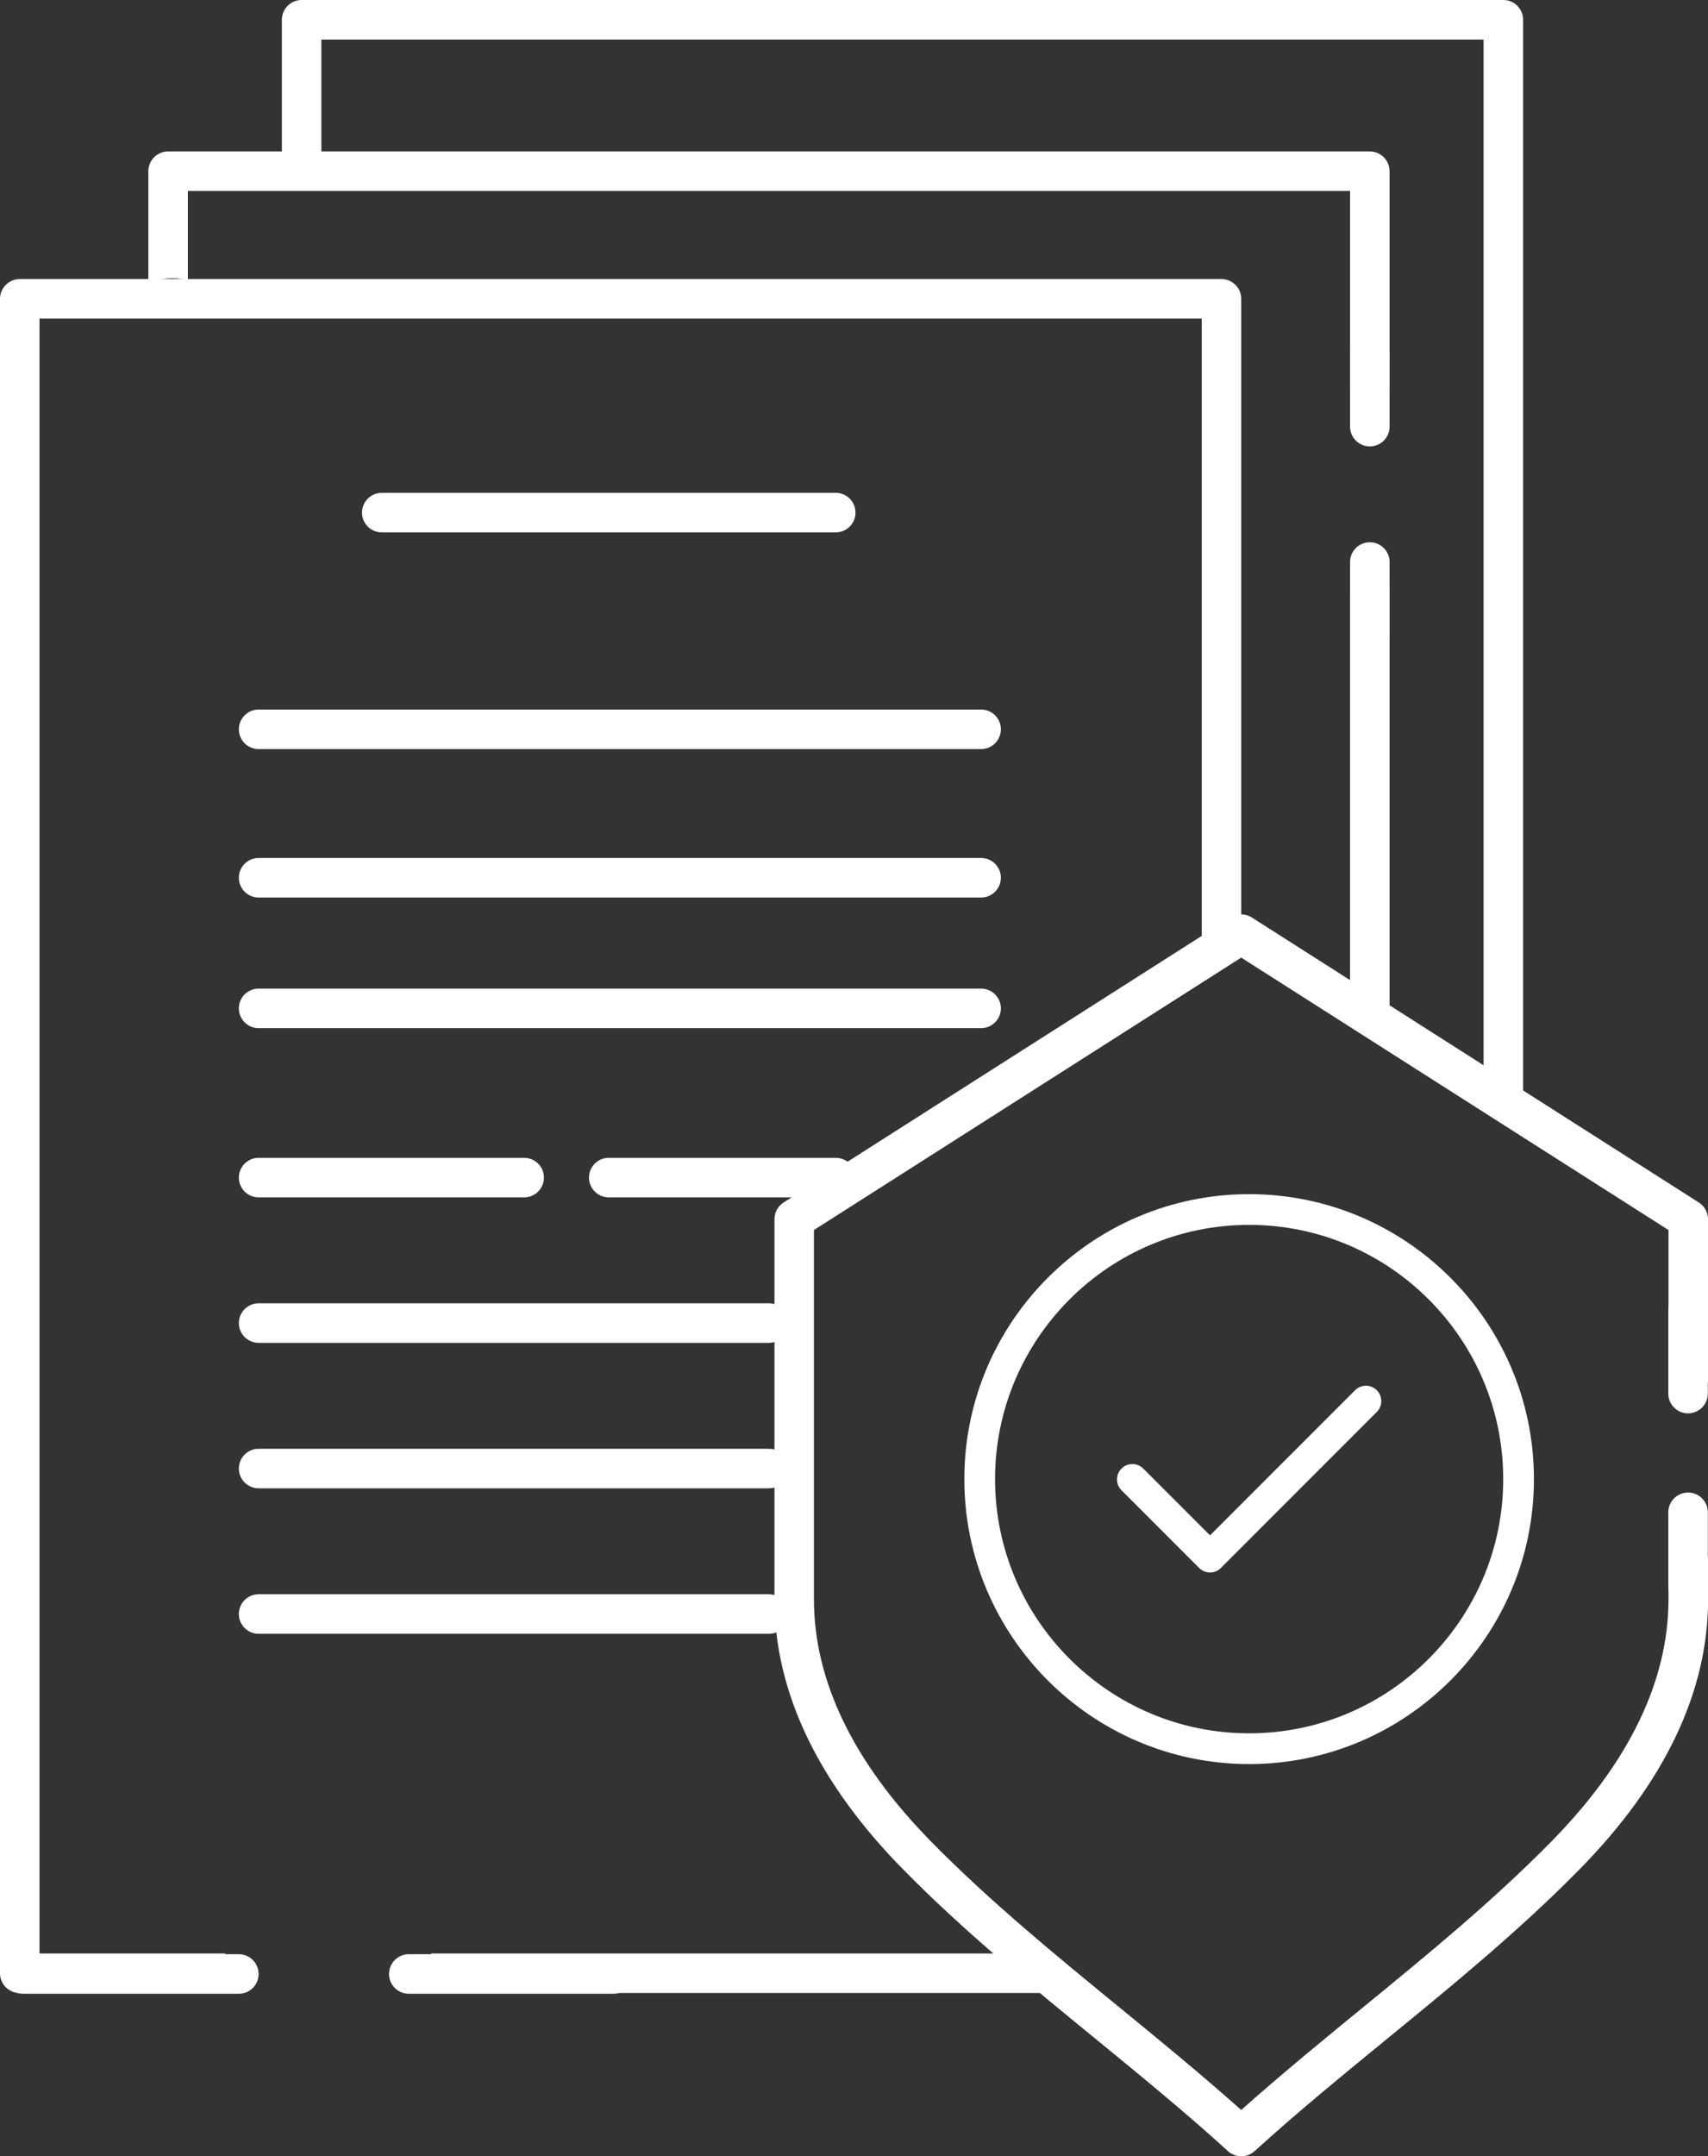 <?xml version="1.0" encoding="UTF-8"?><svg id="Layer_2" xmlns="http://www.w3.org/2000/svg" viewBox="0 0 648.3 818.01"><rect x="0" y="0" width="648.3" height="818.01" fill="#333333" stroke="none"/><defs><style>.cls-1{fill:#fff;stroke-width:0px;}</style></defs><g id="Main_Banner_Icons"><g id="backup"><g id="Privacy_Policy"><path class="cls-1" d="m85.58,741.06H15V120.87h441.13v238.93c4.83-2.55,9.98-3.57,15-2.71V113.37c0-4.14-3.36-7.5-7.5-7.5H7.5c-4.14,0-7.5,3.36-7.5,7.5v635.2c0,4.14,3.36,7.5,7.5,7.5h80.34s-.04-.09-.06-.13c-2.76-4.68-3.3-9.92-2.21-14.87Z"/><path class="cls-1" d="m401.51,756.06c-3.48-3.51-6.04-7.73-8.13-12.75-.31-.75-.56-1.5-.75-2.25h-229.09c.6,1.4,1.11,2.84,1.48,4.32.43,1.78.68,3.57.77,5.37.21,1.8.27,3.57.18,5.3h235.54Z"/><path class="cls-1" d="m527.44,221.49c-1.74.55-3.56.9-5.43,1.05-.04.02-.08.04-.12.06,1.54.1,2.94.05,4.15-.1.48-.22.94-.44,1.4-.66v-.35Z"/><path class="cls-1" d="m512.44,147.77c3.59-1.3,7.45-1.79,11.07-1.3.88.12,1.72.3,2.55.5.46.1.92.21,1.37.33v-82.36c0-4.14-3.36-7.5-7.5-7.5H63.81c-4.14,0-7.5,3.36-7.5,7.5v42.39c4.5-1.81,9.61-2.29,14.64-1.14.12.03.24.06.36.09v-33.84h441.13v75.33Z"/><path class="cls-1" d="m526.04,222.5c-3.34,1.54-7.08,2.96-10.72,2.63-.98-.09-1.94-.21-2.89-.37v154.21c5.41,0,10.83,2.16,15,5.71v-162.4c-.44.09-.91.16-1.4.23Z"/><path class="cls-1" d="m563.12,411.52c.96.09,1.91.23,2.82.44,4.62,1.05,9.23,4.49,12.18,8.41V7.5c0-4.14-3.36-7.5-7.5-7.5H114.49c-4.14,0-7.5,3.36-7.5,7.5v57.68c2.3-.83,4.8-1.35,7.5-1.47,2.53-.11,5.08.34,7.5,1.23V15h441.13v396.52Z"/><path class="cls-1" d="m317.22,201.96h-172.31c-4.14,0-7.5-3.36-7.5-7.5s3.36-7.5,7.5-7.5h172.31c4.14,0,7.5,3.36,7.5,7.5s-3.36,7.5-7.5,7.5Z"/><path class="cls-1" d="m372.4,284.17H98.16c-4.14,0-7.5-3.36-7.5-7.5s3.36-7.5,7.5-7.5h274.24c4.14,0,7.5,3.36,7.5,7.5s-3.36,7.5-7.5,7.5Z"/><path class="cls-1" d="m372.4,340.48H98.16c-4.14,0-7.5-3.36-7.5-7.5s3.36-7.5,7.5-7.5h274.24c4.14,0,7.5,3.36,7.5,7.5s-3.36,7.5-7.5,7.5Z"/><path class="cls-1" d="m372.4,390.04H98.16c-4.14,0-7.5-3.36-7.5-7.5s3.36-7.5,7.5-7.5h274.24c4.14,0,7.5,3.36,7.5,7.5s-3.36,7.5-7.5,7.5Z"/><path class="cls-1" d="m198.96,454.23h-100.8c-4.14,0-7.5-3.36-7.5-7.5s3.36-7.5,7.5-7.5h100.8c4.14,0,7.5,3.36,7.5,7.5s-3.36,7.5-7.5,7.5Z"/><path class="cls-1" d="m291.88,509.42H98.16c-4.14,0-7.5-3.36-7.5-7.5s3.36-7.5,7.5-7.5h193.71c4.14,0,7.5,3.36,7.5,7.5s-3.36,7.5-7.5,7.5Z"/><path class="cls-1" d="m291.88,564.6H98.16c-4.14,0-7.5-3.36-7.5-7.5s3.36-7.5,7.5-7.5h193.71c4.14,0,7.5,3.36,7.5,7.5s-3.36,7.5-7.5,7.5Z"/><path class="cls-1" d="m291.88,619.79H98.16c-4.14,0-7.5-3.36-7.5-7.5s3.36-7.5,7.5-7.5h193.71c4.14,0,7.5,3.36,7.5,7.5s-3.36,7.5-7.5,7.5Z"/><path class="cls-1" d="m317.22,454.23h-86.16c-4.14,0-7.5-3.36-7.5-7.5s3.36-7.5,7.5-7.5h86.16c4.14,0,7.5,3.36,7.5,7.5s-3.36,7.5-7.5,7.5Z"/><path class="cls-1" d="m643.45,591.72c-3.38.45-6.88.07-10.15-1v15.94c0,30.99-14.97,61.94-44.5,91.98-22.22,22.6-47.28,43.1-71.52,62.93-15.3,12.51-31.06,25.42-46.16,38.87-15.1-13.45-30.86-26.35-46.16-38.87-24.24-19.83-49.3-40.33-71.52-62.93-29.53-30.04-44.5-60.98-44.5-91.98v-140.04l162.18-103.34,162.18,103.34v56.56c1.7-.03,3.42.13,5.11.47,3.19-.5,6.52-.27,9.89.74v-61.88c0-2.56-1.31-4.95-3.47-6.33l-169.68-108.12s-.1-.06-.15-.09c-.13-.08-.26-.16-.4-.23-.1-.05-.19-.1-.29-.14-.12-.05-.23-.11-.35-.16-.12-.05-.24-.09-.36-.14-.1-.04-.21-.07-.31-.1-.13-.04-.27-.08-.4-.11-.1-.02-.2-.05-.29-.06-.14-.03-.27-.05-.41-.07-.11-.01-.21-.03-.32-.04-.13-.01-.26-.02-.38-.03-.12,0-.24,0-.37,0-.11,0-.22,0-.33,0-.14,0-.28.02-.42.03-.09,0-.19.02-.28.03-.15.02-.3.05-.44.08-.09.02-.18.04-.26.06-.15.03-.29.07-.43.12-.09.03-.19.06-.28.09-.13.04-.26.09-.38.14-.11.05-.22.1-.33.15-.1.05-.21.1-.31.15-.13.07-.26.14-.39.22-.05.03-.11.06-.16.09l-169.68,108.12c-2.16,1.38-3.47,3.76-3.47,6.33v144.16c0,35.07,16.42,69.55,48.81,102.49,22.79,23.18,48.17,43.94,72.72,64.02,16.86,13.79,34.3,28.05,50.61,42.88.01.01.03.02.04.03.07.07.15.13.23.19.12.1.24.2.36.29.09.07.18.12.27.18.12.08.24.16.36.23.09.05.19.1.28.15.13.07.26.13.39.19.09.04.18.08.27.12.14.06.28.11.43.16.09.03.17.06.26.09.15.05.31.08.47.12.08.02.16.04.24.06.17.03.35.06.53.08.07,0,.13.02.2.03.24.02.48.04.72.04h0c.24,0,.48-.01.72-.04.07,0,.13-.02.2-.03.18-.02.35-.05.53-.08.08-.02.16-.04.24-.05.16-.04.31-.08.47-.12.09-.03.17-.06.26-.08.15-.05.29-.1.43-.16.09-.04.18-.08.27-.12.13-.06.27-.13.4-.2.09-.05.18-.1.27-.15.13-.07.25-.15.37-.24.09-.06.18-.11.26-.18.13-.09.25-.19.37-.29.07-.06.15-.12.22-.18.01-.01.03-.02.04-.03,16.31-14.83,33.75-29.09,50.61-42.88,24.55-20.08,49.93-40.84,72.72-64.02,32.39-32.94,48.81-67.43,48.81-102.49v-16.17c-1.55.58-3.17,1.01-4.85,1.23Z"/><path class="cls-1" d="m474.13,669.21c-59.61,0-108.1-48.49-108.1-108.1s48.5-108.1,108.1-108.1,108.1,48.49,108.1,108.1-48.49,108.1-108.1,108.1Zm0-204.54c-53.18,0-96.44,43.26-96.44,96.44s43.26,96.44,96.44,96.44,96.44-43.26,96.44-96.44-43.26-96.44-96.44-96.44Z"/><path class="cls-1" d="m459.27,596.53c-1.49,0-2.99-.57-4.12-1.71l-29.46-29.46c-2.28-2.28-2.28-5.97,0-8.25,2.28-2.28,5.97-2.28,8.25,0l25.34,25.34,55.05-55.05c2.28-2.28,5.97-2.28,8.25,0,2.28,2.28,2.28,5.97,0,8.25l-59.18,59.18c-1.14,1.14-2.63,1.71-4.12,1.71Z"/><path class="cls-1" d="m232.87,756.35h-77.71c-4.14,0-7.5-3.36-7.5-7.5s3.36-7.5,7.5-7.5h77.71c4.14,0,7.5,3.36,7.5,7.5s-3.36,7.5-7.5,7.5Z"/><path class="cls-1" d="m90.66,756.35H8.75c-4.14,0-7.5-3.36-7.5-7.5s3.36-7.5,7.5-7.5h81.91c4.14,0,7.5,3.36,7.5,7.5s-3.36,7.5-7.5,7.5Z"/><path class="cls-1" d="m640.73,536.17c-4.14,0-7.5-3.36-7.5-7.5v-31.25c0-4.14,3.36-7.5,7.5-7.5s7.5,3.36,7.5,7.5v31.25c0,4.14-3.36,7.5-7.5,7.5Z"/><path class="cls-1" d="m640.73,609.37c-4.14,0-7.5-3.36-7.5-7.5v-28.16c0-4.14,3.36-7.5,7.5-7.5s7.5,3.36,7.5,7.5v28.16c0,4.14-3.36,7.5-7.5,7.5Z"/><path class="cls-1" d="m519.94,248.87c-4.14,0-7.5-3.36-7.5-7.5v-28.16c0-4.14,3.36-7.5,7.5-7.5s7.5,3.36,7.5,7.5v28.16c0,4.14-3.36,7.5-7.5,7.5Z"/><path class="cls-1" d="m519.94,169.35c-4.14,0-7.5-3.36-7.5-7.5v-28.16c0-4.14,3.36-7.5,7.5-7.5s7.5,3.36,7.5,7.5v28.16c0,4.14-3.36,7.5-7.5,7.5Z"/></g></g></g></svg>